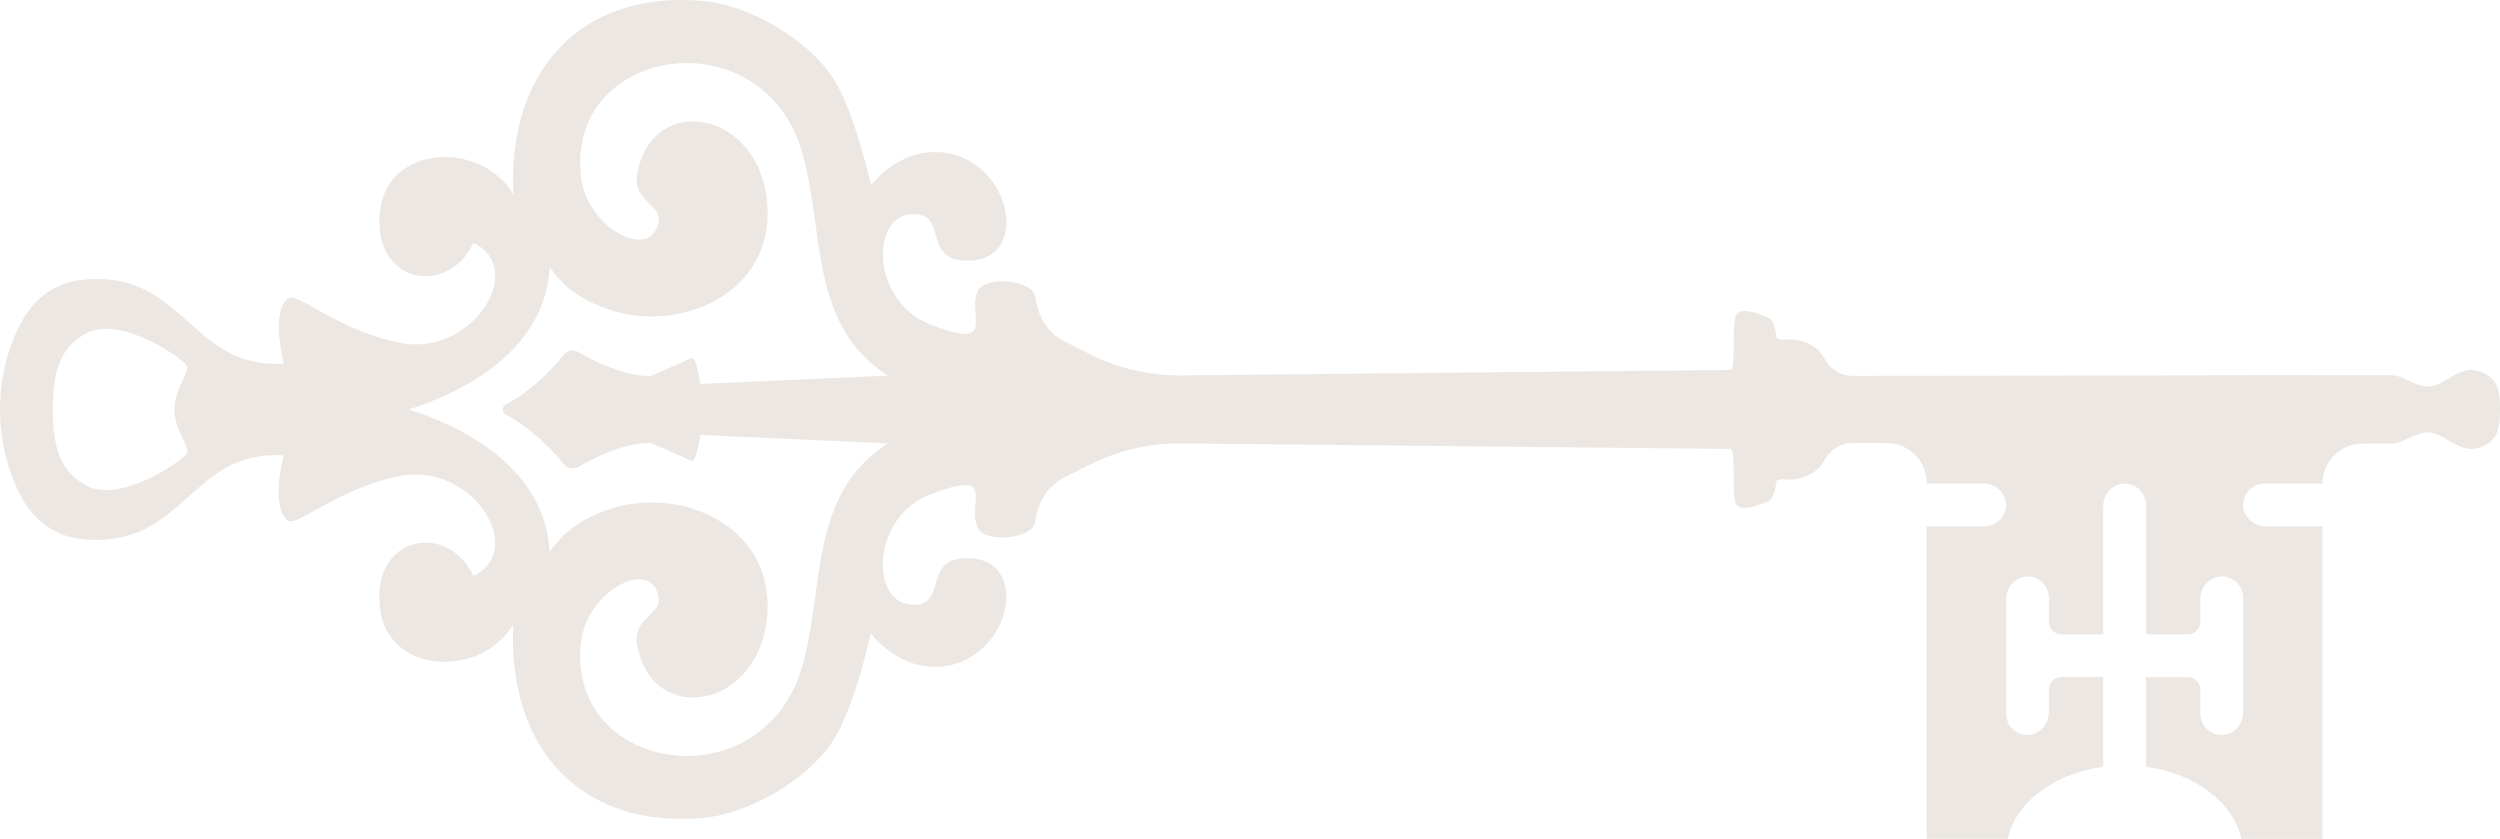 <?xml version="1.0" encoding="UTF-8"?> <svg xmlns="http://www.w3.org/2000/svg" id="_Слой_2" data-name="Слой 2" viewBox="0 0 524.41 175.97"><defs><style> .cls-1 { fill: #ece7e2; } </style></defs><g id="_Слой_1-2" data-name="Слой 1"><path class="cls-1" d="M425.12,154.18c-1.16-.05-2.22-.53-3-1.3-.81-.81-1.31-1.94-1.31-3.17v-24.04c0-2.63,2.15-4.89,4.78-4.74,1.13.07,2.15.56,2.89,1.31.81.81,1.31,1.94,1.31,3.18v5.02c0,1.44,1.17,2.63,2.63,2.63h8.76s0-26.91,0-26.91c0-2.6,2.14-4.86,4.74-4.72,1.14.07,2.16.55,2.92,1.31.81.81,1.31,1.94,1.31,3.17v27.14s8.76,0,8.76,0c1.45,0,2.63-1.19,2.63-2.63v-4.78c0-2.58,2.12-4.85,4.68-4.74,1.16.05,2.21.53,2.99,1.31.81.81,1.31,1.94,1.31,3.18v24.04c0,2.59-2.09,4.84-4.67,4.72-1.16-.05-2.22-.53-3-1.3-.81-.81-1.31-1.94-1.31-3.17v-5.03c0-1.44-1.17-2.62-2.63-2.62h-8.76s0,18.81,0,18.81c10.25,1.38,18.32,7.45,20.03,15.11h16.98s0-65.55,0-65.55h-11.9c-2.56,0-4.84-2.1-4.73-4.67.05-1.16.53-2.22,1.31-2.99.81-.81,1.94-1.31,3.17-1.31h12.15c0-4.63,3.74-8.37,8.36-8.38h6.08c2.64-.01,4.68-2.3,7.68-2.36,3.99-.08,7.12,5.95,12.65,2.29,2.68-1.77,2.38-5.17,2.49-7.1-.1-1.93.2-5.35-2.49-7.11-5.52-3.66-8.66,2.37-12.65,2.29-3-.06-5.04-2.34-7.68-2.35-30.8-.09-82.27.14-113.07.12-2.46,0-4.66-1.42-5.8-3.6-1.09-2.1-3.21-3.56-6.39-4.02-1.27-.19-2.66.3-3.54-.2-.34-.2-.28-3.72-1.88-4.39-4.24-1.78-6.6-2-6.99.21-.56,3.21.2,10.55-.98,10.76l-115.12,1.15c-6.61.06-13.15-1.44-19.07-4.38-2.09-1.03-4.08-2.05-5.52-2.79-1.81-.92-3.34-2.34-4.36-4.09-.87-1.5-1.48-3.41-1.74-5.29-.49-3.52-10.81-4.52-12.13-.98-2.02,5.38,4.2,12.25-9.9,6.83-12.46-4.79-12.72-23.37-3.3-23.15,6.78.15,2.03,9.23,10.22,9.76,15.31,1,9.98-23.09-6.25-22.76-8.09.16-13.08,6.99-13.08,6.99,0,0-3.42-15.63-8.04-22.64-5.32-8.05-17.4-15.14-27.05-16.03-26.22-2.41-41.24,15.19-39.92,40.54-6.72-11.23-26.04-10.51-27.92,3.1-2.15,15.63,14.19,18.61,19.54,7.1,11.38,5.37-.26,24.07-15.56,20.93-8.97-1.84-15.76-6.23-19.71-8.32-1.8-.95-3.01-1.44-3.59-1-3.81,2.88-.91,13.67-.91,13.67-20.17,1.34-20.85-20.57-43.39-17.4-.55.07-1.1.2-1.66.36-4.41,1.26-7.98,4.44-10.09,8.5C1.58,73.09,0,79.29,0,85.88s1.59,12.82,4.4,18.22c2.1,4.06,5.68,7.23,10.08,8.48.56.15,1.1.28,1.64.35,22.54,3.17,23.22-18.74,43.39-17.4,0,0-2.91,10.77.91,13.67.57.43,1.78-.05,3.57-1,3.95-2.09,10.74-6.49,19.74-8.33,15.31-3.14,26.94,15.56,15.56,20.94-5.35-11.52-21.69-8.53-19.54,7.1,1.88,13.61,21.2,14.32,27.92,3.1-1.31,25.35,13.7,42.95,39.92,40.54,9.65-.88,21.72-7.98,27.05-16.03,4.63-7.02,8.04-22.65,8.04-22.65,0,0,4.99,6.82,13.08,7,16.24.34,21.56-23.76,6.25-22.76-8.18.53-3.44,9.61-10.22,9.76-9.41.22-9.16-18.38,3.3-23.15,14.1-5.42,7.88,1.44,9.9,6.82,1.33,3.54,11.65,2.55,12.13-.98.27-1.88.87-3.79,1.74-5.28,1.02-1.77,2.55-3.17,4.36-4.1,1.44-.74,3.43-1.76,5.52-2.79,5.93-2.94,12.46-4.44,19.07-4.38l115.12,1.16c1.17.2.42,7.54.98,10.75.38,2.21,2.74,1.99,6.99.21,1.6-.67,1.55-4.18,1.88-4.38.88-.5,2.28-.02,3.54-.21,3.17-.46,5.29-1.92,6.39-4.01,1.15-2.19,3.37-3.61,5.83-3.61,2.75,0,5.18,0,7.24.01,4.63,0,8.37,3.75,8.37,8.37v.13s11.9,0,11.9,0c2.2,0,4.23,1.46,4.65,3.63.3,1.56-.24,3.03-1.23,4.03-.81.81-1.94,1.31-3.17,1.31h-12.15s0,65.55,0,65.55h16.98c1.71-7.66,9.77-13.73,20.03-15.11v-18.81s-8.76,0-8.76,0c-1.45,0-2.63,1.17-2.63,2.62v4.79c0,2.59-2.09,4.84-4.67,4.72ZM39.32,76.96c-.03,1.91-2.63,4.72-2.73,8.79v.28c.1,4.07,2.7,6.88,2.73,8.79.02,1.15-13.89,11.18-21.42,6.93-4.93-2.78-6.83-7.24-6.83-15.85,0-8.64,1.91-13.11,6.85-15.88,7.53-4.22,21.42,5.8,21.4,6.95ZM145.13,96.68c1.06.13,1.64-5.44,1.84-5.44l39.29,1.76c-16.83,10.73-13.18,30.75-18.11,47.18-8.5,28.34-49.69,21.94-46.24-5.7,1.37-10.96,15.35-17.79,16.26-8.82.31,3.18-5.49,4.16-4.51,9.67,3.03,17.13,25.62,13.59,27.28-6.17,1.6-19.04-18.63-27.58-33.66-22.14-4.45,1.6-8.44,3.68-11.99,8.8-1.13-22.69-29.43-29.59-29.43-29.92s28.3-7.24,29.43-29.92c3.56,5.11,7.54,7.18,11.99,8.79,15.03,5.44,35.26-3.1,33.66-22.13-1.66-19.77-24.25-23.32-27.28-6.18-.98,5.51,4.82,6.5,4.51,9.67-.91,8.97-14.89,2.14-16.26-8.81-3.45-27.65,37.74-34.03,46.24-5.7,4.93,16.42,1.28,36.45,18.11,47.18l-39.29,1.74c-.2,0-.78-5.57-1.84-5.44l-8.62,3.78c-5.57.08-11.98-3.17-15.17-5.02-1.05-.62-2.37-.34-3.13.62-2.78,3.57-7.81,8.22-12.06,10.32-.92.44-.92,1.76,0,2.21,4.25,2.09,9.29,6.74,12.06,10.31.76.96,2.08,1.23,3.13.62,3.18-1.85,9.6-5.1,15.17-5.02l8.62,3.78Z"></path></g></svg> 